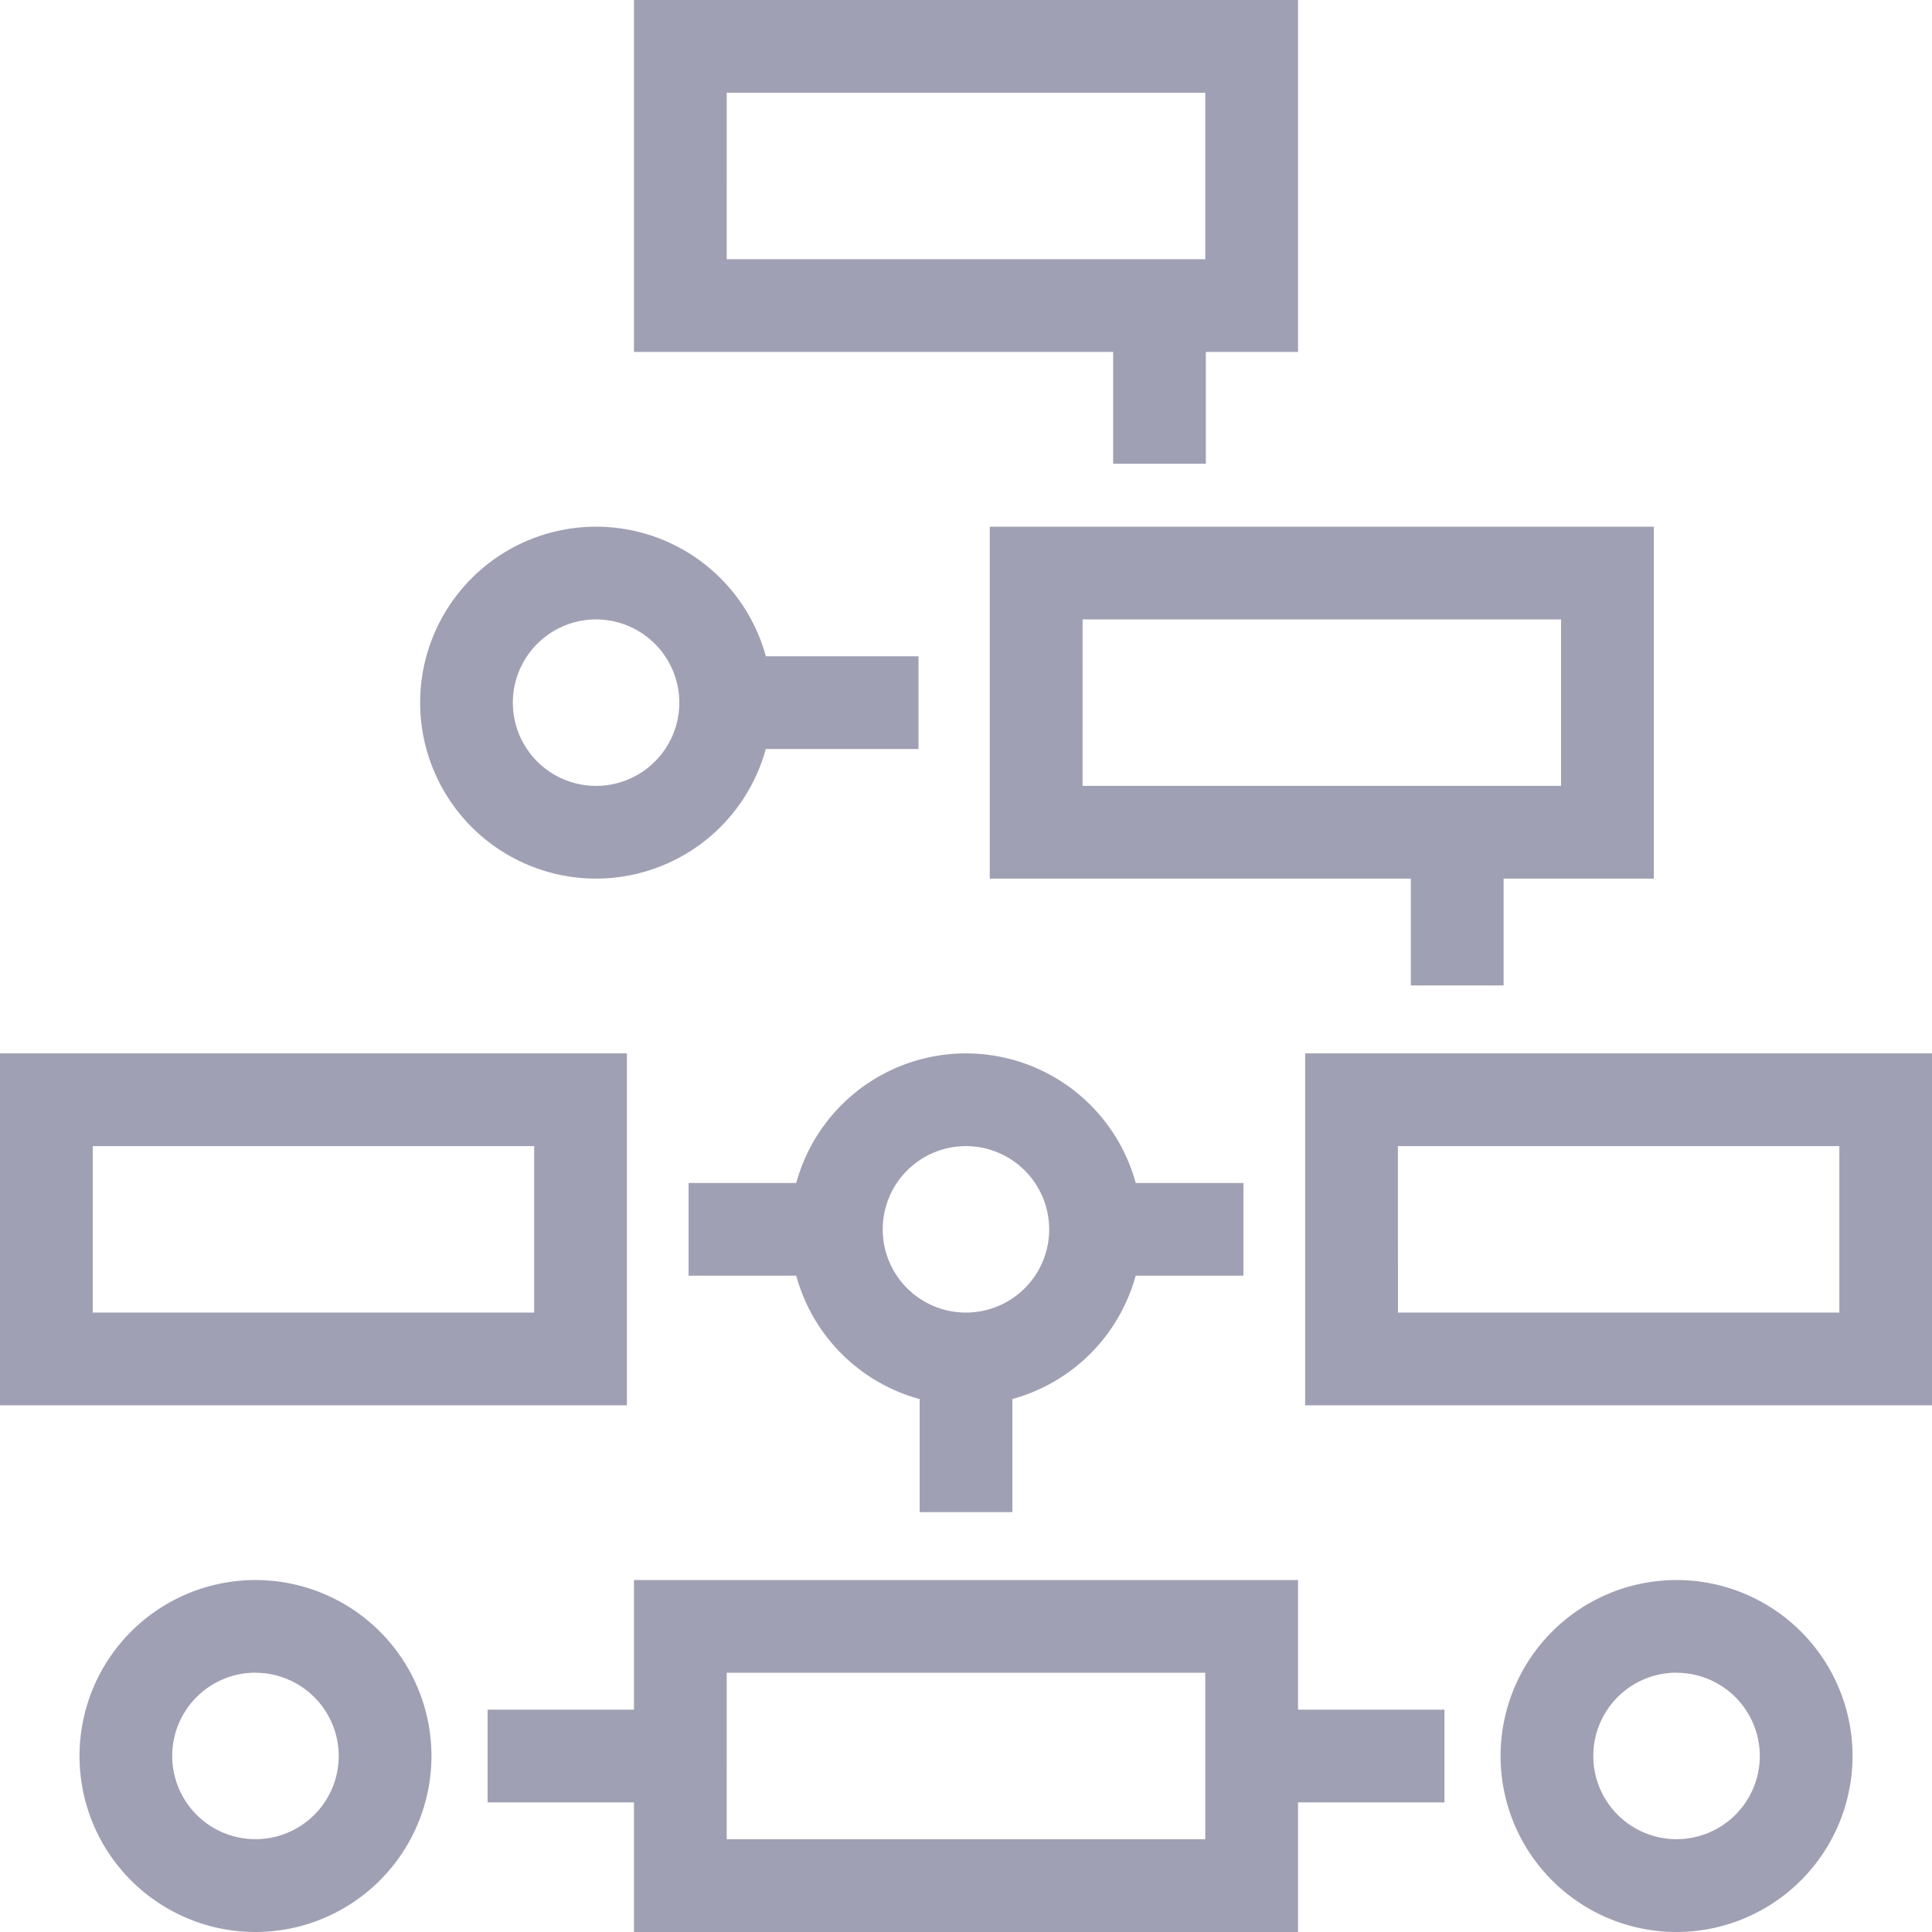 <svg id="Group_8059" data-name="Group 8059" xmlns="http://www.w3.org/2000/svg" width="79.716" height="79.716" viewBox="0 0 79.716 79.716">
  <g id="Group_8042" data-name="Group 8042" transform="translate(26.159)">
    <path id="Path_5522" data-name="Path 5522" d="M488.137,262.211h-27.4V247.69h27.4Zm-23.573-3.826h19.746v-6.868H464.565Z" transform="translate(-460.738 -247.69)" fill="#a0a0b4"/>
  </g>
  <g id="Group_8043" data-name="Group 8043" transform="translate(40.842 21.731)">
    <path id="Path_5523" data-name="Path 5523" d="M497.727,276.409h-27.4V261.888h27.4Zm-23.57-3.826H493.9v-6.868H474.158Z" transform="translate(-470.331 -261.888)" fill="#a0a0b4"/>
  </g>
  <g id="Group_8044" data-name="Group 8044" transform="translate(0 43.463)">
    <path id="Path_5524" data-name="Path 5524" d="M469.514,290.607H443.647V276.086h25.867Zm-22.041-3.827h18.214v-6.868H447.474Z" transform="translate(-443.647 -276.086)" fill="#a0a0b4"/>
  </g>
  <g id="Group_8045" data-name="Group 8045" transform="translate(26.159 65.194)">
    <path id="Path_5525" data-name="Path 5525" d="M488.137,304.806h-27.4V290.284h27.4Zm-23.573-3.826h19.746V294.11H464.565Z" transform="translate(-460.738 -290.284)" fill="#a0a0b4"/>
  </g>
  <g id="Group_8046" data-name="Group 8046" transform="translate(53.851 43.463)">
    <path id="Path_5526" data-name="Path 5526" d="M504.7,290.607H478.83V276.086H504.7Zm-22.039-3.827h18.212v-6.868H482.657Z" transform="translate(-478.83 -276.086)" fill="#a0a0b4"/>
  </g>
  <g id="Group_8047" data-name="Group 8047" transform="translate(17.335 21.731)">
    <path id="Path_5527" data-name="Path 5527" d="M462.234,276.409a7.26,7.26,0,1,1,7.26-7.26A7.269,7.269,0,0,1,462.234,276.409Zm0-10.694a3.434,3.434,0,1,0,3.433,3.435A3.438,3.438,0,0,0,462.234,265.715Z" transform="translate(-454.973 -261.888)" fill="#a0a0b4"/>
  </g>
  <g id="Group_8048" data-name="Group 8048" transform="translate(32.599 43.463)">
    <path id="Path_5528" data-name="Path 5528" d="M472.2,290.607a7.26,7.26,0,1,1,7.263-7.26A7.268,7.268,0,0,1,472.2,290.607Zm0-10.694a3.434,3.434,0,1,0,3.436,3.435A3.438,3.438,0,0,0,472.2,279.913Z" transform="translate(-464.945 -276.086)" fill="#a0a0b4"/>
  </g>
  <g id="Group_8049" data-name="Group 8049" transform="translate(3.282 65.194)">
    <path id="Path_5529" data-name="Path 5529" d="M453.052,304.806a7.261,7.261,0,1,1,7.26-7.261A7.268,7.268,0,0,1,453.052,304.806Zm0-10.7a3.435,3.435,0,1,0,3.433,3.435A3.439,3.439,0,0,0,453.052,294.11Z" transform="translate(-445.791 -290.284)" fill="#a0a0b4"/>
  </g>
  <g id="Group_8050" data-name="Group 8050" transform="translate(45.929 12.607)">
    <rect id="Rectangle_3479" data-name="Rectangle 3479" width="3.826" height="6.527" fill="#a0a0b4"/>
  </g>
  <g id="Group_8051" data-name="Group 8051" transform="translate(29.943 27.079)">
    <rect id="Rectangle_3480" data-name="Rectangle 3480" width="7.955" height="3.826" fill="#a0a0b4"/>
  </g>
  <g id="Group_8052" data-name="Group 8052" transform="translate(20.118 70.542)">
    <rect id="Rectangle_3481" data-name="Rectangle 3481" width="7.955" height="3.826" fill="#a0a0b4"/>
  </g>
  <g id="Group_8053" data-name="Group 8053" transform="translate(61.916 65.194)">
    <path id="Path_5530" data-name="Path 5530" d="M491.359,304.806a7.261,7.261,0,1,1,7.261-7.261A7.268,7.268,0,0,1,491.359,304.806Zm0-10.7a3.435,3.435,0,1,0,3.435,3.435A3.437,3.437,0,0,0,491.359,294.11Z" transform="translate(-484.099 -290.284)" fill="#a0a0b4"/>
  </g>
  <g id="Group_8054" data-name="Group 8054" transform="translate(51.645 70.542)">
    <rect id="Rectangle_3482" data-name="Rectangle 3482" width="7.955" height="3.826" fill="#a0a0b4"/>
  </g>
  <g id="Group_8055" data-name="Group 8055" transform="translate(58.213 34.339)">
    <rect id="Rectangle_3483" data-name="Rectangle 3483" width="3.826" height="6.321" fill="#a0a0b4"/>
  </g>
  <g id="Group_8056" data-name="Group 8056" transform="translate(37.946 56.071)">
    <rect id="Rectangle_3484" data-name="Rectangle 3484" width="3.826" height="6.321" fill="#a0a0b4"/>
  </g>
  <g id="Group_8057" data-name="Group 8057" transform="translate(28.412 48.811)">
    <rect id="Rectangle_3485" data-name="Rectangle 3485" width="6.1" height="3.826" fill="#a0a0b4"/>
  </g>
  <g id="Group_8058" data-name="Group 8058" transform="translate(45.207 48.811)">
    <rect id="Rectangle_3486" data-name="Rectangle 3486" width="6.099" height="3.826" fill="#a0a0b4"/>
  </g>
</svg>
